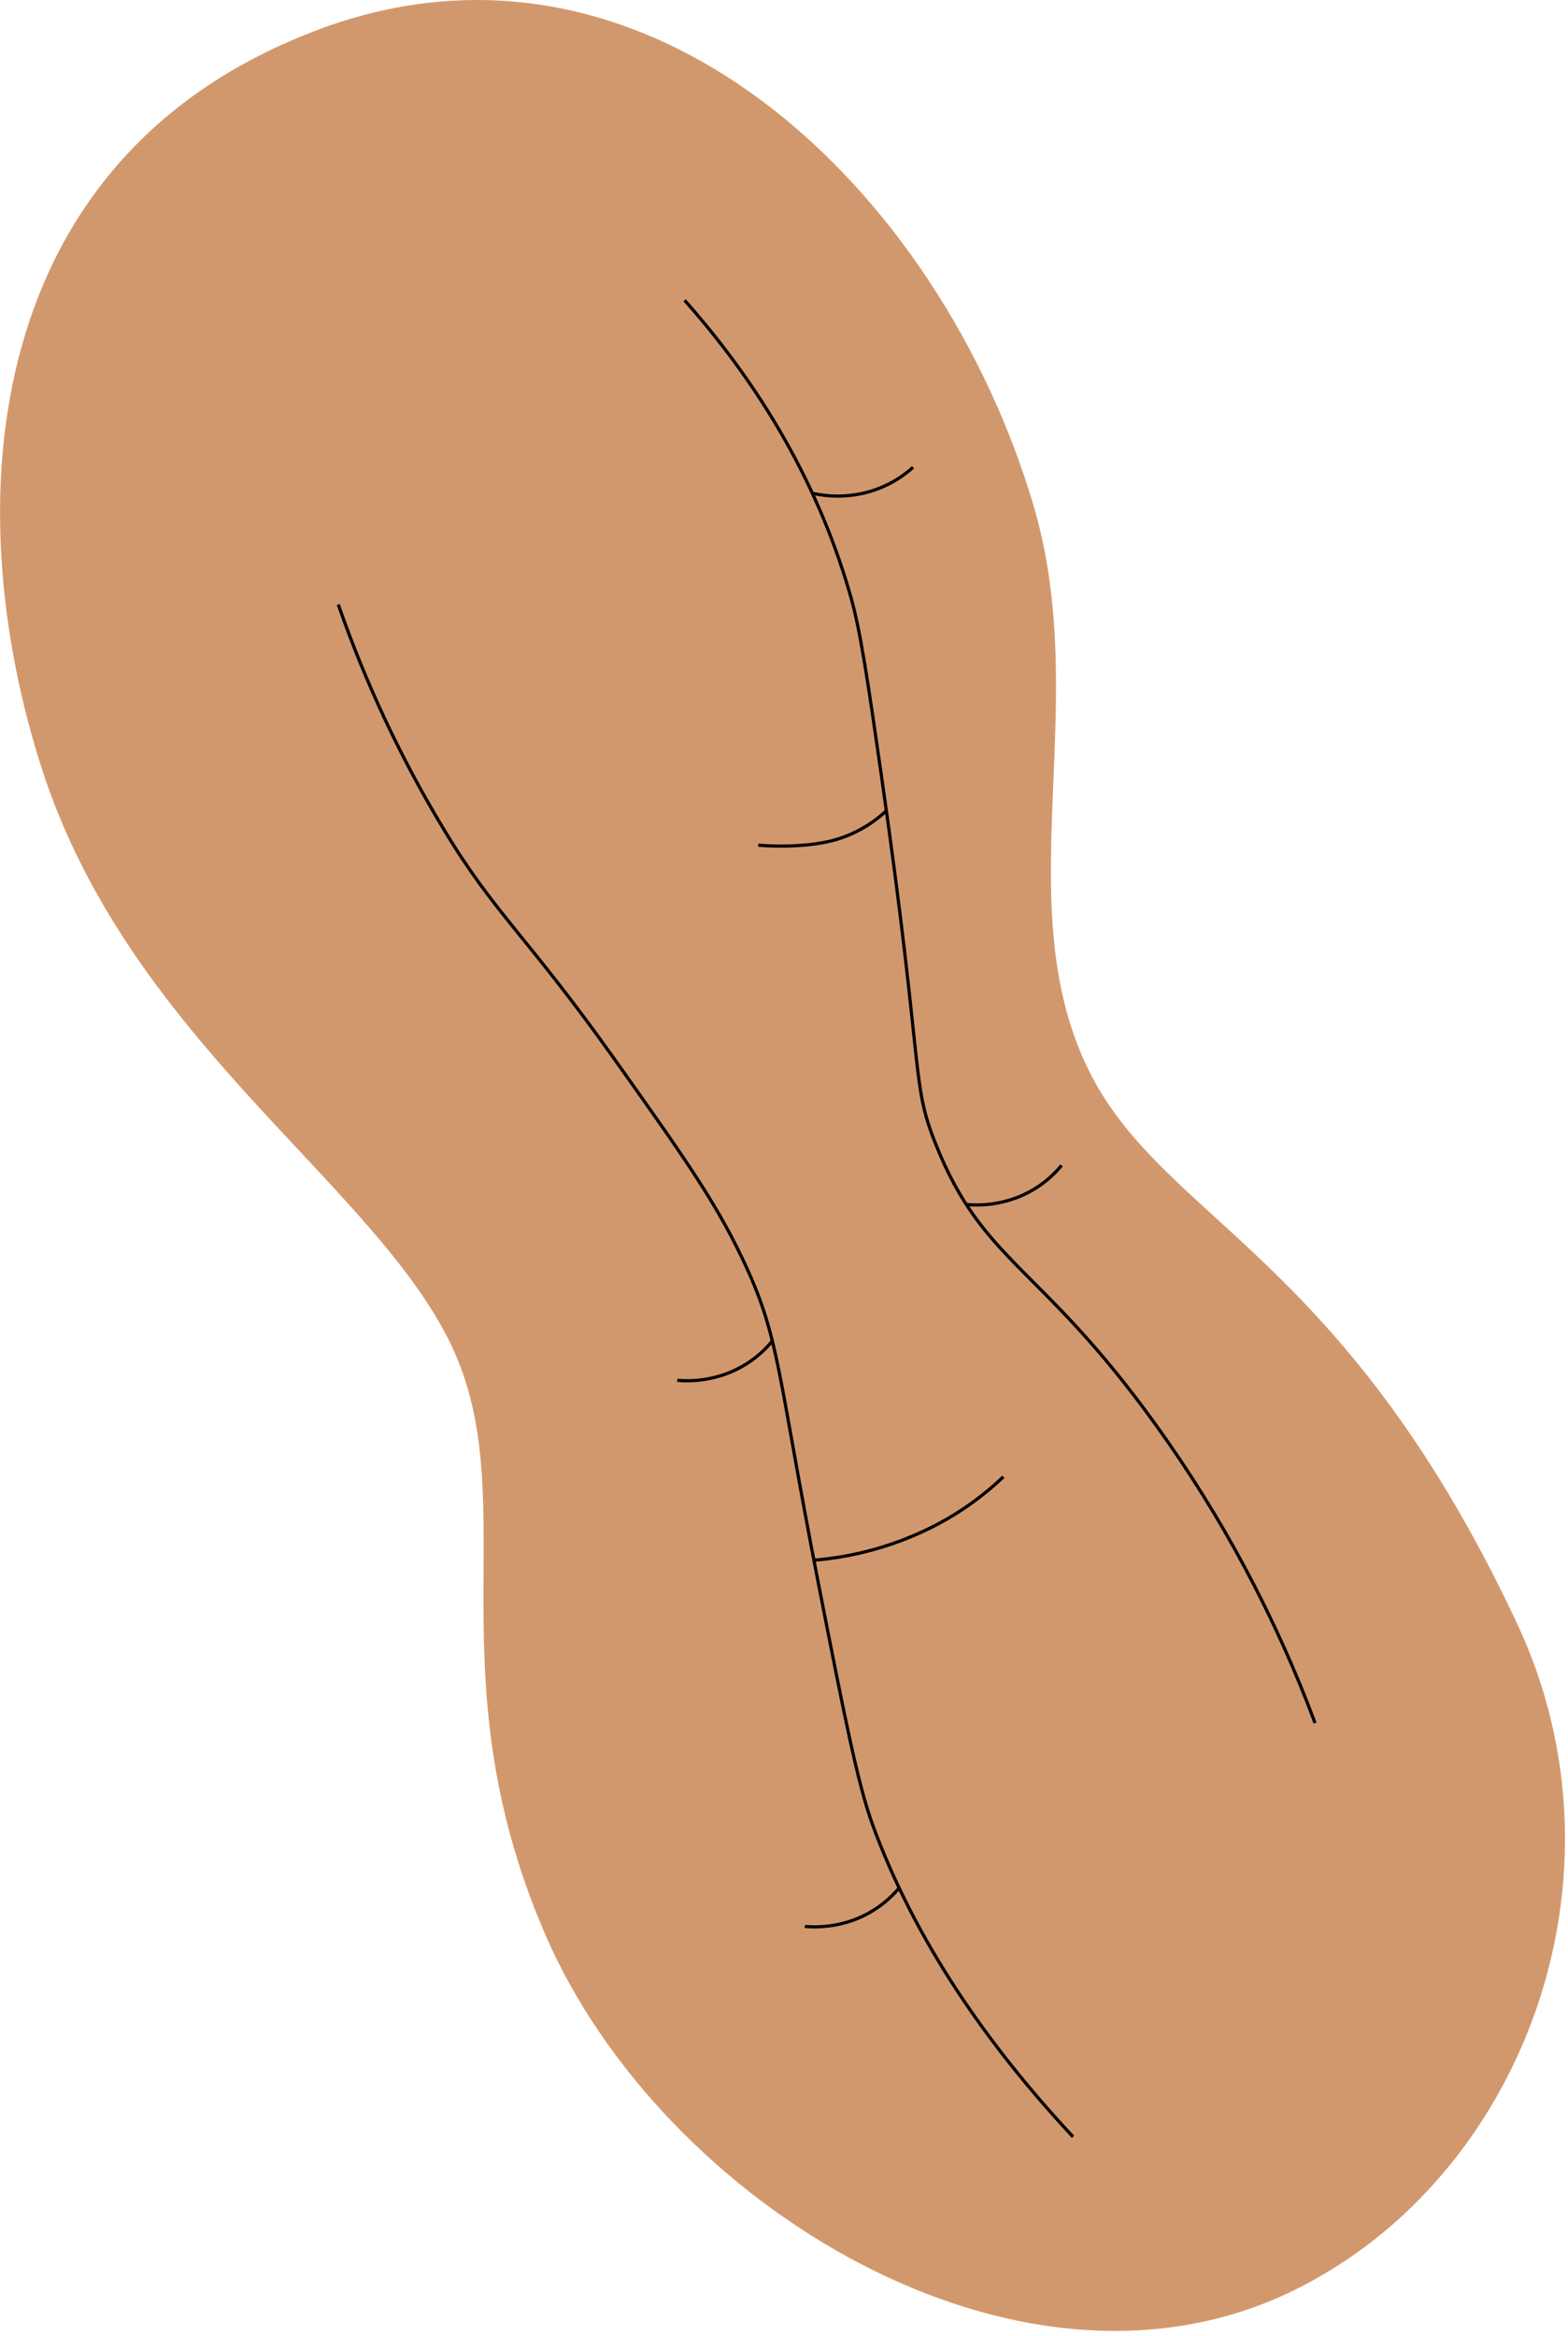 <?xml version="1.0" encoding="UTF-8"?> <svg xmlns="http://www.w3.org/2000/svg" width="245" height="365" viewBox="0 0 245 365" fill="none"><g clip-path="url(#clip0_702_185)"><path d="M6.56 120.16C20 161.68 56.789 183.84 69.74 208.6C82.689 233.36 67.109 260.33 85.189 302.21C103.27 344.09 159.33 379 202.32 357.74C237.9 340.19 255.61 293.37 237.09 253.74C209.09 193.95 180.09 190.52 169.09 165.01C158.09 139.5 170.43 109.39 161.5 79.01C146.88 29.59 101.22 -14.66 49.77 4.62C-3 24.38 -6.84 78.67 6.56 120.16Z" fill="#D2986D"></path><path d="M52.859 94.45C57.131 106.757 62.688 118.579 69.439 129.72C77.159 142.58 82.439 146.4 95.619 164.92C106.269 179.92 111.619 187.43 115.919 196.47C121.919 209.01 121.279 213.64 127.919 247.61C131.999 268.41 134.049 278.81 136.379 285.18C143.039 303.32 154.319 319.53 167.659 333.83" stroke="black" stroke-width="0.5" stroke-miterlimit="10"></path><path d="M205.48 269.19C199.298 252.624 190.931 236.959 180.6 222.61C162.6 197.56 153.67 197.43 146.21 178.76C142.28 168.92 144.46 168.23 137.75 121.39C135.58 106.27 134.46 98.59 132.91 93.15C126.91 72.05 115.57 56.62 106.97 46.91" stroke="black" stroke-width="0.5" stroke-miterlimit="10"></path><path d="M140.58 294.85C138.67 297.166 136.178 298.933 133.36 299.97C130.926 300.85 128.329 301.191 125.75 300.97" stroke="black" stroke-width="0.5" stroke-miterlimit="10"></path><path d="M120.649 209.54C118.74 211.855 116.247 213.619 113.429 214.65C110.996 215.535 108.399 215.877 105.819 215.65" stroke="black" stroke-width="0.5" stroke-miterlimit="10"></path><path d="M165.869 182.07C163.961 184.389 161.469 186.157 158.649 187.19C156.215 188.07 153.618 188.411 151.039 188.19" stroke="black" stroke-width="0.5" stroke-miterlimit="10"></path><path d="M142.669 73C140.426 75.035 137.688 76.446 134.729 77.09C132.196 77.644 129.572 77.644 127.039 77.09" stroke="black" stroke-width="0.5" stroke-miterlimit="10"></path><path d="M138.53 126.63C136.288 128.736 133.587 130.29 130.64 131.17C125.3 132.71 118.47 132.04 118.47 132.04" stroke="black" stroke-width="0.5" stroke-miterlimit="10"></path><path d="M156.779 230.72C153.713 233.644 150.261 236.134 146.519 238.12C140.523 241.276 133.952 243.191 127.199 243.75" stroke="black" stroke-width="0.5" stroke-miterlimit="10"></path></g><defs><clipPath id="clip0_702_185"><rect width="244.53" height="364.15" fill="white"></rect></clipPath></defs></svg> 